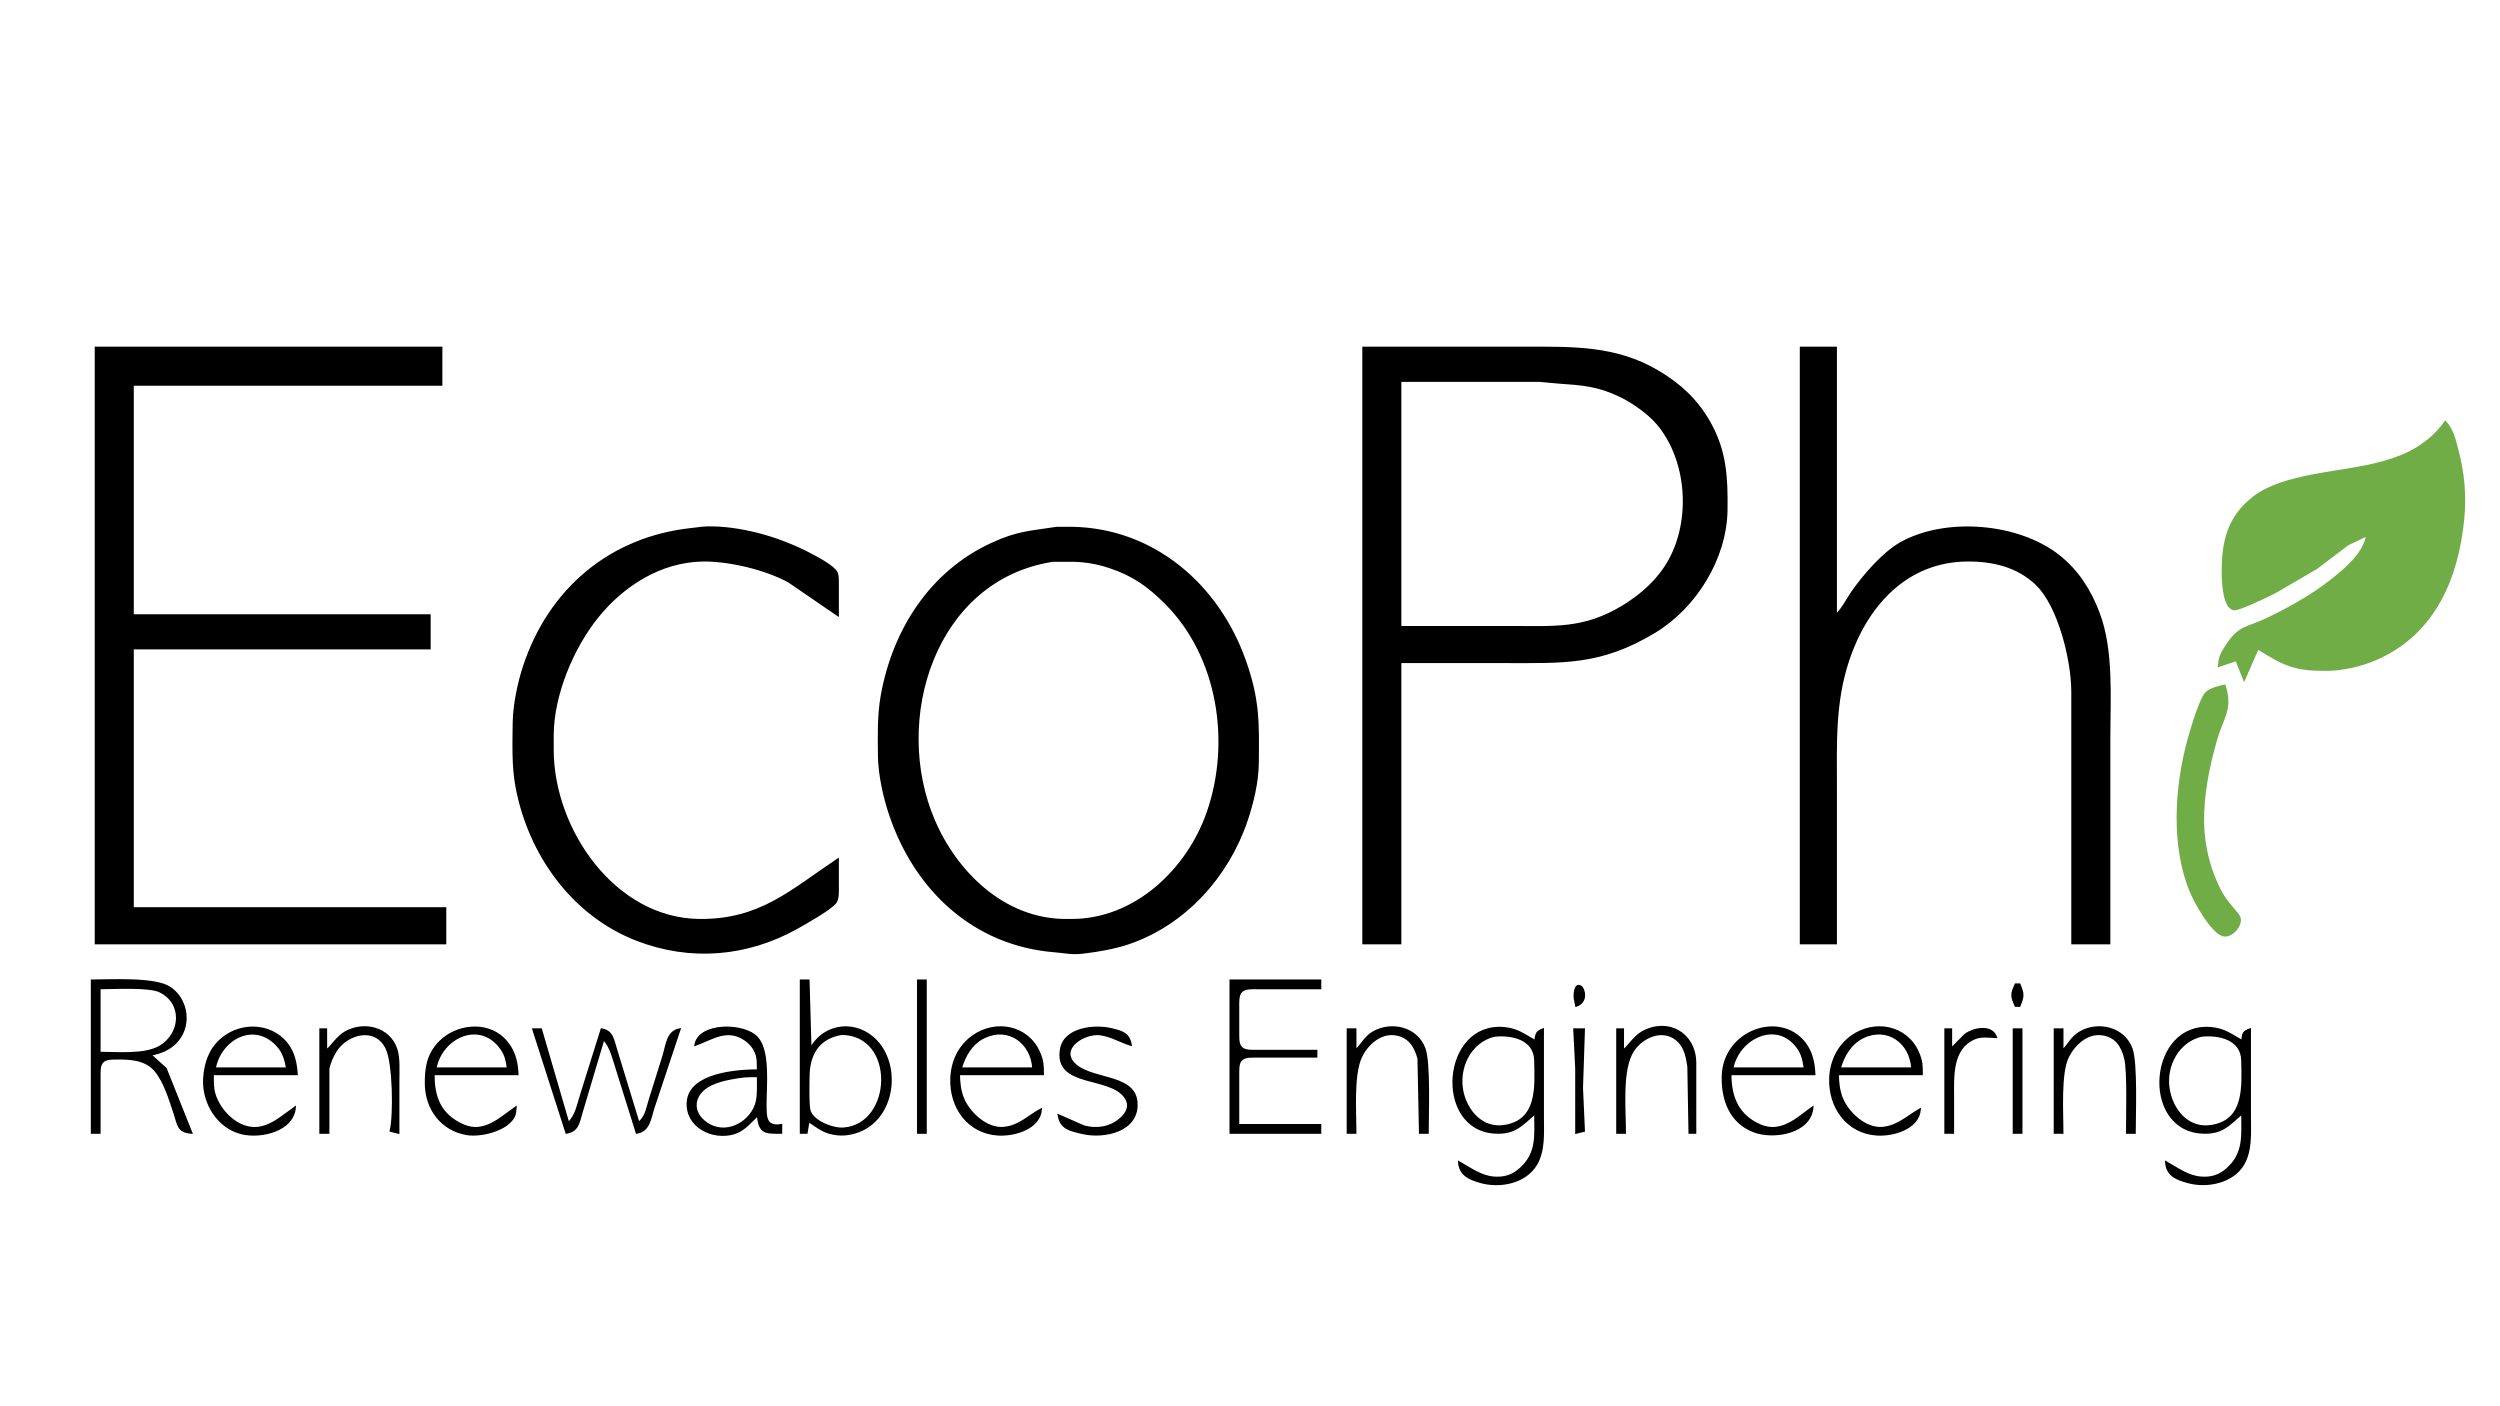 <?xml version="1.0" encoding="UTF-8" standalone="no"?>
<!DOCTYPE svg PUBLIC "-//W3C//DTD SVG 20010904//EN"
              "http://www.w3.org/TR/2001/REC-SVG-20010904/DTD/svg10.dtd">

<svg xmlns="http://www.w3.org/2000/svg"
     width="338.714mm" height="190.527mm"
     viewBox="0 0 1280 720">
  <path id="Auswahl #1"
        fill="black" stroke="black" stroke-width="1"
        d="M 49.00,178.00
           C 49.00,178.00 49.00,483.00 49.00,483.00
             49.00,483.00 228.00,483.00 228.00,483.00
             228.00,483.00 228.00,465.00 228.00,465.00
             228.00,465.00 68.00,465.00 68.00,465.00
             68.00,465.00 68.00,332.00 68.00,332.00
             68.00,332.00 220.00,332.00 220.00,332.00
             220.00,332.00 220.00,315.00 220.00,315.00
             220.00,315.00 68.00,315.00 68.00,315.00
             68.00,315.00 68.00,197.00 68.00,197.00
             68.00,197.00 226.00,197.00 226.00,197.00
             226.00,197.00 226.00,178.00 226.00,178.00
             226.00,178.00 49.00,178.00 49.00,178.00 Z
           M 698.00,178.00
           C 698.00,178.00 698.00,483.00 698.00,483.00
             698.00,483.00 717.00,483.00 717.00,483.00
             717.00,483.00 717.00,339.00 717.00,339.00
             717.00,339.00 770.00,339.00 770.00,339.00
             800.61,339.00 819.38,340.28 847.00,323.69
             868.10,311.02 883.71,285.90 884.00,261.00
             884.19,244.53 883.59,230.83 875.12,216.00
             868.68,204.71 860.07,196.80 849.00,190.21
             827.37,177.32 805.04,178.00 781.00,178.00
             781.00,178.00 698.00,178.00 698.00,178.00 Z
           M 922.00,178.00
           C 922.00,178.00 922.00,483.00 922.00,483.00
             922.00,483.00 940.00,483.00 940.00,483.00
             940.00,483.00 940.00,403.00 940.00,403.00
             940.00,380.52 939.09,359.76 946.33,338.00
             955.59,310.20 975.81,287.36 1007.00,287.00
             1020.19,286.85 1033.09,289.81 1042.83,299.29
             1054.30,310.46 1060.98,338.21 1061.00,354.00
             1061.00,354.00 1061.00,483.00 1061.00,483.00
             1061.00,483.00 1080.00,483.00 1080.00,483.00
             1080.00,483.00 1080.00,378.00 1080.00,378.00
             1080.00,357.57 1081.79,333.16 1074.58,314.00
             1070.21,302.39 1063.87,292.28 1054.00,284.52
             1033.24,268.19 996.01,265.12 973.00,278.17
             964.14,283.20 954.30,294.64 948.44,303.00
             945.47,307.23 943.71,311.36 940.00,315.00
             940.00,315.00 940.00,178.00 940.00,178.00
             940.00,178.00 922.00,178.00 922.00,178.00 Z
           M 717.00,321.00
           C 717.00,321.00 717.00,195.00 717.00,195.00
             717.00,195.00 788.00,195.00 788.00,195.00
             788.00,195.00 798.00,195.91 798.00,195.91
             809.84,196.73 817.89,197.27 829.00,202.49
             835.58,205.58 844.01,211.47 848.68,217.00
             864.24,235.47 866.32,266.06 854.65,287.00
             849.13,296.92 840.61,304.53 831.00,310.39
             811.08,322.51 795.97,321.00 774.00,321.00
             774.00,321.00 717.00,321.00 717.00,321.00 Z
           M 429.00,440.00
           C 404.89,456.14 389.15,471.35 358.00,471.00
             314.40,470.50 283.06,424.66 283.00,384.00
             283.00,384.00 283.00,376.00 283.00,376.00
             283.24,355.51 293.13,331.82 305.81,316.00
             319.00,299.54 338.43,287.25 360.00,287.00
             373.44,286.85 392.26,291.33 404.00,297.86
             404.00,297.86 429.00,315.00 429.00,315.00
             429.00,315.00 429.00,299.00 429.00,299.00
             428.99,297.36 429.08,294.81 428.43,293.32
             426.98,290.03 418.32,285.54 415.00,283.78
             400.22,275.98 381.80,270.40 365.00,270.01
             359.94,269.90 358.69,270.33 354.00,270.84
             312.58,275.27 281.40,301.61 268.33,341.00
             265.49,349.56 263.11,360.99 263.00,370.00
             262.88,380.93 262.43,392.24 264.46,403.00
             270.91,437.17 292.95,468.38 326.00,481.19
             353.42,491.81 382.30,489.45 408.00,475.14
             411.93,472.95 426.11,464.99 427.98,461.79
             429.21,459.69 429.00,456.39 429.00,454.00
             429.00,454.00 429.00,440.00 429.00,440.00 Z
           M 541.00,270.22
           C 527.44,272.35 521.17,272.27 508.00,278.31
             476.44,292.77 457.49,322.58 451.46,356.00
             449.62,366.21 449.88,376.67 450.00,387.00
             450.12,396.54 452.63,407.96 455.67,417.00
             468.60,455.48 498.58,483.77 540.00,487.08
             546.07,487.57 548.39,488.51 555.00,487.72
             562.31,486.84 571.05,485.31 578.00,482.92
             606.85,473.03 628.74,448.54 638.33,420.00
             641.35,411.02 643.89,400.50 644.00,391.00
             644.24,370.03 644.55,358.34 637.31,338.00
             623.65,299.61 590.75,270.96 549.00,270.22
             549.00,270.22 541.00,270.22 541.00,270.22 Z
           M 539.00,287.14
           C 539.00,287.14 547.00,287.14 547.00,287.14
             554.23,287.01 561.12,288.06 568.00,290.35
             580.28,294.44 587.92,299.89 597.00,309.00
             624.09,336.17 630.76,380.29 618.31,416.00
             608.08,445.33 581.38,470.85 549.00,471.00
             549.00,471.00 545.00,471.00 545.00,471.00
             514.06,470.63 489.74,447.06 478.15,420.00
             456.16,368.63 478.13,296.58 539.00,287.14 Z
           M 47.00,502.00
           C 47.00,502.00 47.00,580.00 47.00,580.00
             47.00,580.00 51.00,580.00 51.00,580.00
             51.00,580.00 51.00,550.00 51.00,550.00
             51.04,547.86 50.96,545.23 52.60,543.60
             54.23,541.97 56.86,542.04 59.00,542.00
             66.27,541.87 74.39,542.16 79.47,548.10
             84.21,553.64 87.04,563.11 89.33,570.00
             91.37,576.11 91.02,579.42 98.00,580.00
             98.00,580.00 84.87,547.10 84.87,547.10
             84.87,547.10 77.00,540.00 77.00,540.00
             98.48,536.63 99.47,514.07 87.00,505.70
             79.38,500.59 56.73,502.00 47.00,502.00 Z
           M 410.00,502.00
           C 410.00,502.00 410.00,580.00 410.00,580.00
             410.00,580.00 413.00,580.00 413.00,580.00
             413.00,580.00 414.00,574.00 414.00,574.00
             419.43,577.59 422.16,580.16 429.00,580.82
             433.68,581.28 438.94,579.97 443.00,577.64
             458.07,568.99 460.30,545.51 448.79,533.09
             438.84,522.35 422.09,523.83 415.00,537.00
             415.00,537.00 414.00,502.00 414.00,502.00
             414.00,502.00 410.00,502.00 410.00,502.00 Z
           M 470.00,502.00
           C 470.00,502.00 470.00,580.00 470.00,580.00
             470.00,580.00 474.00,580.00 474.00,580.00
             474.00,580.00 474.00,502.00 474.00,502.00
             474.00,502.00 470.00,502.00 470.00,502.00 Z
           M 630.00,502.00
           C 630.00,502.00 630.00,580.00 630.00,580.00
             630.00,580.00 676.00,580.00 676.00,580.00
             676.00,580.00 676.00,576.00 676.00,576.00
             676.00,576.00 634.00,576.00 634.00,576.00
             634.00,576.00 634.00,550.00 634.00,550.00
             634.01,548.00 633.88,545.02 635.02,543.31
             636.60,540.95 639.48,541.05 642.00,541.00
             642.00,541.00 674.00,541.00 674.00,541.00
             674.00,541.00 674.00,538.00 674.00,538.00
             674.00,538.00 644.00,538.00 644.00,538.00
             641.81,538.00 638.16,538.21 636.31,536.98
             633.95,535.40 634.05,532.52 634.00,530.00
             634.00,530.00 634.00,516.00 634.00,516.00
             634.01,513.46 633.68,509.52 635.60,507.60
             637.52,505.68 641.46,506.01 644.00,506.00
             644.00,506.00 676.00,506.00 676.00,506.00
             676.00,506.00 676.00,502.00 676.00,502.00
             676.00,502.00 630.00,502.00 630.00,502.00 Z
           M 807.00,515.00
           C 813.16,512.84 810.90,506.08 809.46,505.17
             806.20,503.11 806.03,509.44 806.19,511.00
             806.19,511.00 807.00,515.00 807.00,515.00 Z
           M 1032.00,504.00
           C 1029.71,508.98 1029.71,510.02 1032.00,515.00
             1032.00,515.00 1034.00,515.00 1034.00,515.00
             1036.03,510.02 1036.03,508.98 1034.00,504.00
             1034.00,504.00 1032.00,504.00 1032.00,504.00 Z
           M 51.00,539.00
           C 51.00,539.00 51.00,506.00 51.00,506.00
             58.11,506.00 76.39,504.87 82.00,507.69
             94.06,513.75 92.88,529.23 82.00,535.78
             74.24,540.44 60.09,539.00 51.00,539.00 Z
           M 151.00,567.00
           C 145.12,571.08 139.47,576.58 132.00,577.44
             121.96,578.60 112.39,569.06 109.79,560.00
             108.84,556.70 109.00,553.40 109.00,550.00
             109.00,550.00 152.00,550.00 152.00,550.00
             151.63,545.50 150.91,540.98 148.64,537.00
             141.29,524.13 123.78,522.77 113.09,532.33
             107.24,537.56 105.03,544.39 104.51,552.00
             103.67,564.47 111.51,577.44 124.00,580.32
             133.82,582.59 150.04,578.82 151.00,567.00 Z
           M 167.00,538.00
           C 167.00,538.00 167.00,527.00 167.00,527.00
             167.00,527.00 164.00,527.00 164.00,527.00
             164.00,527.00 164.00,580.00 164.00,580.00
             164.00,580.00 168.16,580.00 168.16,580.00
             168.16,580.00 168.16,547.00 168.16,547.00
             168.84,544.08 170.35,540.48 171.97,538.00
             177.97,528.80 192.54,525.13 198.03,537.02
             201.51,544.54 201.99,570.84 200.00,579.00
             200.00,579.00 204.00,580.00 204.00,580.00
             204.00,580.00 204.00,553.00 204.00,553.00
             204.00,548.16 204.45,541.46 202.89,537.00
             199.12,526.18 186.44,523.22 177.00,528.41
             172.80,530.73 170.53,534.93 167.00,538.00 Z
           M 264.00,567.00
           C 258.12,571.08 252.47,576.58 245.00,577.44
             241.54,577.84 238.02,576.72 235.00,575.09
             224.68,569.52 222.03,560.93 222.00,550.00
             222.00,550.00 265.00,550.00 265.00,550.00
             264.67,542.83 262.95,536.61 257.54,531.53
             248.60,523.13 233.64,525.01 225.32,533.32
             219.03,539.62 217.91,546.56 218.00,555.00
             218.15,567.72 226.09,578.52 239.00,580.68
             246.25,581.88 259.28,578.69 262.98,571.91
             263.90,570.22 263.85,568.82 264.00,567.00 Z
           M 356.00,535.00
           C 364.58,531.91 371.94,526.22 380.98,531.99
             383.97,533.89 386.28,536.59 387.35,540.00
             388.11,542.42 387.99,545.46 388.00,548.00
             377.00,548.03 353.32,549.85 352.11,564.00
             351.01,576.78 364.95,583.66 376.00,580.20
             381.19,578.57 384.08,574.42 388.00,571.00
             388.88,580.32 391.79,579.99 400.00,580.00
             400.00,580.00 400.00,576.00 400.00,576.00
             391.62,577.38 392.01,571.36 392.00,565.00
             391.99,555.78 393.97,538.12 387.61,531.21
             380.96,523.98 357.92,523.75 356.00,535.00 Z
           M 533.00,568.00
           C 526.29,571.54 522.11,576.63 514.00,577.44
             505.12,578.33 495.95,569.77 492.95,562.00
             491.48,558.17 491.09,554.07 491.00,550.00
             491.00,550.00 534.00,550.00 534.00,550.00
             533.96,545.46 533.97,543.31 532.12,539.00
             526.19,525.20 509.67,522.23 498.00,530.64
             491.01,535.67 487.38,543.51 487.04,552.00
             486.44,566.73 495.55,579.95 511.00,580.91
             519.41,581.43 532.23,577.75 533.00,568.00 Z
           M 542.00,571.00
           C 543.14,577.85 547.87,578.63 554.00,580.10
             565.37,582.83 583.36,579.00 581.89,564.00
             580.49,549.71 557.07,553.38 549.32,543.90
             543.02,536.19 555.31,528.73 563.00,529.55
             568.72,530.16 573.62,533.34 579.00,535.00
             577.98,529.05 574.46,528.23 569.00,526.90
             560.54,524.84 545.14,526.40 543.23,537.00
             539.64,556.86 568.68,550.27 576.26,562.04
             578.88,566.12 577.18,569.67 573.89,572.66
             568.67,577.40 561.64,578.51 555.00,576.71
             555.00,576.71 542.00,571.00 542.00,571.00 Z
           M 694.00,538.00
           C 694.00,538.00 694.00,527.00 694.00,527.00
             694.00,527.00 690.00,527.00 690.00,527.00
             690.00,527.00 690.00,580.00 690.00,580.00
             690.00,580.00 694.00,580.00 694.00,580.00
             694.00,569.34 692.52,550.21 696.92,541.00
             699.93,534.70 706.56,528.66 714.00,529.56
             721.16,530.42 724.56,535.50 726.24,542.00
             726.24,542.00 727.00,580.00 727.00,580.00
             727.00,580.00 731.00,580.00 731.00,580.00
             731.00,570.63 732.03,544.40 729.39,537.00
             725.55,526.24 712.49,523.12 703.04,528.56
             699.10,530.82 697.15,534.92 694.00,538.00 Z
           M 786.00,570.00
           C 786.00,581.20 787.50,590.64 777.98,598.78
             774.10,602.10 770.06,603.26 765.00,602.90
             758.21,602.43 752.74,598.21 747.00,595.00
             747.51,601.49 752.11,603.54 758.00,605.21
             768.00,608.06 781.14,605.53 786.64,596.00
             790.73,588.91 790.00,579.90 790.00,572.00
             790.00,572.00 790.00,527.00 790.00,527.00
             786.46,528.38 786.62,529.40 786.00,533.00
             780.22,529.77 776.95,526.94 770.00,526.33
             738.48,523.56 734.55,577.78 765.00,579.90
             775.46,580.64 778.90,576.12 786.00,570.00 Z
           M 831.00,538.00
           C 831.00,538.00 831.00,527.00 831.00,527.00
             831.00,527.00 828.00,527.00 828.00,527.00
             828.00,527.00 828.00,580.00 828.00,580.00
             828.00,580.00 832.00,580.00 832.00,580.00
             832.00,568.38 829.89,547.60 836.13,538.01
             841.14,530.33 852.33,525.83 859.61,533.34
             862.90,536.73 863.70,541.53 864.41,546.00
             864.41,546.00 865.00,580.00 865.00,580.00
             865.00,580.00 868.00,580.00 868.00,580.00
             868.00,580.00 868.00,544.00 868.00,544.00
             867.80,529.11 854.01,521.25 841.00,528.41
             836.80,530.73 834.53,534.93 831.00,538.00 Z
           M 928.00,567.00
           C 921.96,571.19 916.71,576.61 909.00,577.45
             905.52,577.82 902.04,576.73 899.00,575.09
             889.01,569.68 886.03,560.65 886.00,550.00
             886.00,550.00 929.00,550.00 929.00,550.00
             928.73,544.29 927.63,538.73 924.06,534.09
             911.42,517.66 882.61,527.78 882.01,551.00
             881.71,562.94 885.86,574.66 898.00,579.29
             908.15,583.16 926.95,579.98 928.00,567.00 Z
           M 983.00,568.00
           C 976.66,571.64 971.67,576.68 964.00,577.44
             955.12,578.33 945.95,569.77 942.95,562.00
             941.48,558.17 941.09,554.07 941.00,550.00
             941.00,550.00 984.00,550.00 984.00,550.00
             983.96,545.46 983.97,543.31 982.12,539.00
             976.19,525.20 959.67,522.23 948.00,530.64
             941.01,535.67 937.38,543.51 937.04,552.00
             936.45,566.63 945.64,579.96 961.00,580.91
             969.41,581.43 982.23,577.75 983.00,568.00 Z
           M 1056.00,538.00
           C 1056.00,538.00 1056.00,527.00 1056.00,527.00
             1056.00,527.00 1052.00,527.00 1052.00,527.00
             1052.00,527.00 1052.00,580.00 1052.00,580.00
             1052.00,580.00 1056.00,580.00 1056.00,580.00
             1056.00,569.96 1054.60,549.39 1058.84,541.00
             1061.99,534.74 1068.49,528.65 1076.00,529.56
             1083.26,530.43 1086.49,535.41 1088.10,542.00
             1089.70,548.54 1089.00,571.79 1089.00,580.00
             1089.00,580.00 1093.00,580.00 1093.00,580.00
             1093.00,570.63 1094.03,544.40 1091.39,537.00
             1087.57,526.30 1074.29,523.11 1065.02,528.53
             1060.53,531.15 1059.45,534.56 1056.00,538.00 Z
           M 1148.00,570.00
           C 1148.00,581.07 1149.40,590.71 1139.98,598.78
             1136.11,602.10 1132.05,603.26 1127.00,602.90
             1120.21,602.43 1114.74,598.21 1109.00,595.00
             1109.55,601.66 1113.93,603.49 1120.00,605.21
             1129.89,608.02 1143.19,605.42 1148.64,596.00
             1152.72,588.92 1152.00,579.89 1152.00,572.00
             1152.00,572.00 1152.00,527.00 1152.00,527.00
             1148.31,528.33 1148.45,529.25 1148.00,533.00
             1142.22,529.77 1138.95,526.94 1132.00,526.33
             1100.57,523.57 1096.34,577.76 1127.00,579.90
             1137.46,580.64 1140.90,576.12 1148.00,570.00 Z
           M 273.00,527.00
           C 273.00,527.00 290.00,580.00 290.00,580.00
             296.15,578.93 296.28,574.44 297.98,569.00
             297.98,569.00 309.00,532.00 309.00,532.00
             312.82,536.01 313.95,541.83 315.67,547.00
             315.67,547.00 326.00,580.00 326.00,580.00
             332.55,578.86 332.77,572.69 334.67,567.00
             334.67,567.00 348.00,527.00 348.00,527.00
             341.84,528.06 341.40,534.66 339.86,540.00
             339.86,540.00 332.67,563.00 332.67,563.00
             330.97,568.22 331.11,571.09 327.00,575.00
             327.00,575.00 315.67,538.00 315.67,538.00
             313.95,532.85 313.88,528.01 308.00,527.00
             308.00,527.00 297.67,560.00 297.67,560.00
             295.87,565.39 295.19,571.02 291.00,575.00
             291.00,575.00 277.00,527.00 277.00,527.00
             277.00,527.00 273.00,527.00 273.00,527.00 Z
           M 806.00,527.00
           C 806.00,527.00 807.00,547.00 807.00,547.00
             807.00,547.00 807.00,580.00 807.00,580.00
             807.00,580.00 811.00,579.00 811.00,579.00
             811.00,579.00 810.00,557.00 810.00,557.00
             810.00,557.00 811.00,527.00 811.00,527.00
             811.00,527.00 806.00,527.00 806.00,527.00 Z
           M 996.00,527.00
           C 996.00,527.00 996.00,580.00 996.00,580.00
             996.00,580.00 1000.00,580.00 1000.00,580.00
             1000.00,580.00 1000.00,562.00 1000.00,562.00
             1000.00,551.31 998.94,536.82 1011.00,531.66
             1014.45,530.19 1018.36,530.87 1022.00,531.00
             1019.79,524.68 1010.43,526.53 1006.10,529.80
             1006.10,529.80 999.00,537.00 999.00,537.00
             999.00,537.00 999.00,527.00 999.00,527.00
             999.00,527.00 996.00,527.00 996.00,527.00 Z
           M 1031.00,527.00
           C 1031.00,527.00 1031.00,580.00 1031.00,580.00
             1031.00,580.00 1035.00,580.00 1035.00,580.00
             1035.00,580.00 1035.00,527.00 1035.00,527.00
             1035.00,527.00 1031.00,527.00 1031.00,527.00 Z
           M 147.00,547.00
           C 147.00,547.00 110.00,547.00 110.00,547.00
             112.85,531.82 130.01,522.52 141.79,535.10
             145.16,538.71 146.05,542.34 147.00,547.00 Z
           M 260.00,547.00
           C 260.00,547.00 223.00,547.00 223.00,547.00
             226.09,530.71 246.07,521.72 256.74,537.09
             258.98,540.31 259.47,543.24 260.00,547.00 Z
           M 431.00,529.39
           C 459.14,529.72 457.64,575.74 432.00,577.78
             426.41,578.22 416.73,574.46 414.60,568.96
             413.65,566.51 413.96,554.37 414.00,551.00
             414.14,539.59 419.22,531.28 431.00,529.39 Z
           M 529.00,547.00
           C 529.00,547.00 492.00,547.00 492.00,547.00
             493.89,540.38 497.57,534.12 504.00,531.05
             516.40,525.13 528.27,533.85 529.00,547.00 Z
           M 924.00,547.00
           C 924.00,547.00 887.00,547.00 887.00,547.00
             889.90,531.72 909.34,521.68 920.20,536.09
             922.77,539.50 923.42,542.90 924.00,547.00 Z
           M 979.00,547.00
           C 979.00,547.00 942.00,547.00 942.00,547.00
             943.89,540.38 947.57,534.12 954.00,531.05
             966.36,525.15 978.34,533.75 979.00,547.00 Z
           M 765.00,530.33
           C 774.14,529.32 785.79,531.91 786.00,543.00
             786.24,556.34 787.76,573.92 770.00,576.50
             758.90,578.11 750.97,569.01 748.82,559.00
             746.23,546.92 752.55,533.43 765.00,530.33 Z
           M 1127.00,530.33
           C 1136.14,529.32 1147.79,531.91 1148.00,543.00
             1148.24,556.23 1149.67,573.93 1132.00,576.50
             1119.85,578.26 1111.83,567.94 1110.30,557.00
             1108.68,545.38 1115.28,533.21 1127.00,530.33 Z
           M 388.00,551.00
           C 388.00,555.50 388.42,561.88 386.86,566.00
             383.18,575.68 371.18,581.40 362.02,575.28
             353.25,569.42 354.77,559.76 364.00,555.33
             367.16,553.81 370.57,552.90 374.00,552.26
             380.21,551.09 381.76,551.00 388.00,551.00 Z" />
  <path id="Auswahl"
        fill="#70AD47" stroke="#70AD47" stroke-width="1"
        d="M 1252.00,216.00
           C 1235.74,238.71 1207.94,238.58 1183.00,243.60
             1173.35,245.54 1161.91,248.43 1154.00,254.53
             1140.80,264.70 1137.98,277.24 1138.00,293.00
             1138.01,297.14 1138.40,311.86 1144.12,311.96
             1146.87,312.01 1161.91,304.85 1165.00,303.14
             1165.00,303.14 1186.00,290.92 1186.00,290.92
             1186.00,290.92 1202.00,278.80 1202.00,278.80
             1202.00,278.80 1212.00,274.00 1212.00,274.00
             1210.52,281.75 1204.79,287.67 1199.00,292.71
             1187.22,302.98 1174.96,309.98 1161.00,316.74
             1150.13,322.00 1146.61,320.18 1139.70,331.00
             1137.18,334.94 1136.49,336.37 1136.00,341.00
             1136.00,341.00 1145.00,338.00 1145.00,338.00
             1145.00,338.00 1149.00,348.00 1149.00,348.00
             1149.00,348.00 1156.00,332.00 1156.00,332.00
             1169.46,340.41 1174.79,343.07 1191.00,343.00
             1199.53,342.96 1209.21,340.73 1217.00,337.27
             1246.38,324.22 1258.15,296.14 1261.17,266.00
             1262.42,253.48 1261.34,242.22 1258.12,230.00
             1256.81,225.04 1255.59,219.77 1252.00,216.00 Z
           M 1139.00,351.00
           C 1136.09,351.66 1131.85,352.60 1129.65,354.70
             1126.50,357.70 1121.77,374.12 1120.42,379.00
             1113.83,403.00 1111.89,433.70 1121.87,457.00
             1124.31,462.68 1132.22,476.82 1138.00,478.83
             1142.12,480.26 1147.87,473.99 1146.70,470.00
             1145.87,467.13 1141.29,464.18 1137.31,457.00
             1131.41,446.34 1128.15,433.18 1128.00,421.00
             1127.84,406.80 1130.70,392.61 1134.58,379.00
             1138.01,366.96 1142.93,363.13 1139.00,351.00 Z" />
</svg>
